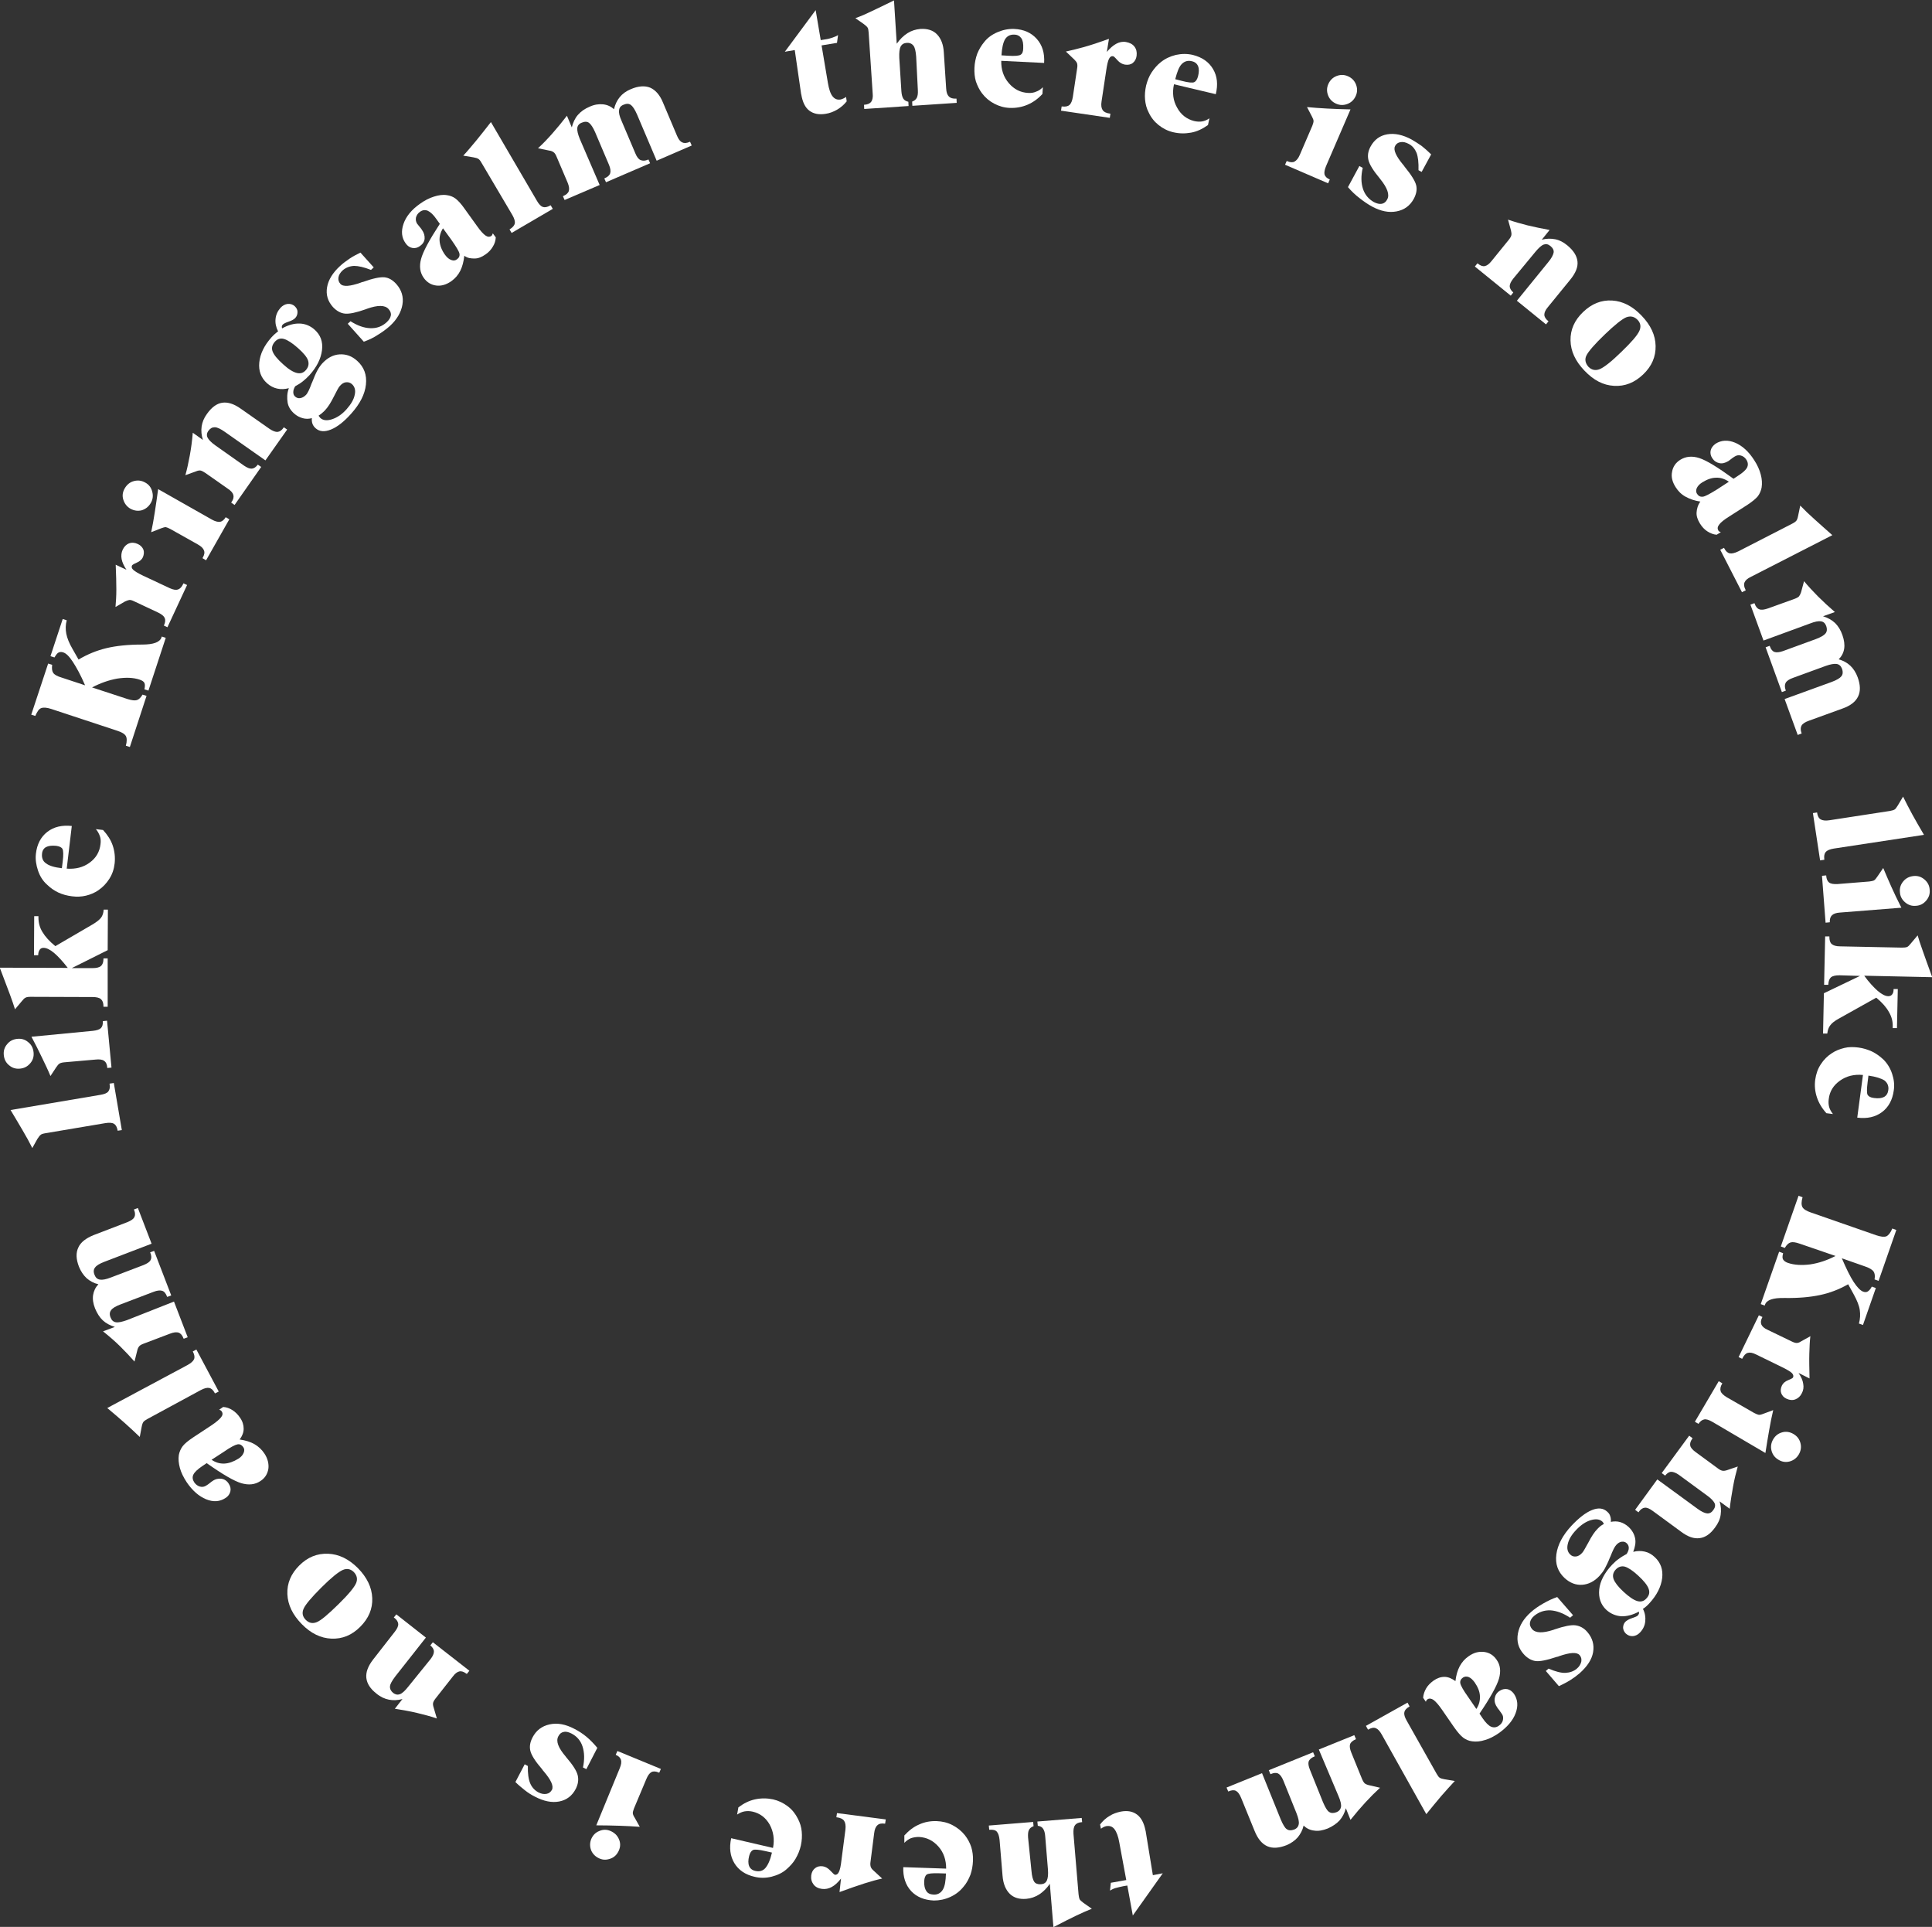 <?xml version="1.0" encoding="utf-8"?>
<!-- Generator: Adobe Illustrator 27.9.0, SVG Export Plug-In . SVG Version: 6.00 Build 0)  -->
<svg version="1.1" id="Ebene_1" xmlns="http://www.w3.org/2000/svg" xmlns:xlink="http://www.w3.org/1999/xlink" x="0px" y="0px"
	 viewBox="0 0 915 912.4" style="enable-background:new 0 0 915 912.4;" xml:space="preserve">
<rect x="0" y="0" width="915" height="912.4" fill="#333333" stroke="none"/>
<style type="text/css">
	.st0{fill:#FFFFFF;}
</style>
<g>
	<g>
		<g id="Gruppe_87">
			<g id="t">
				<g>
					<path class="st0" d="M376.4,23.7l-4.7,0.8l14.6-19.7l2.4,14.2l1.8-0.3c1.5-0.2,2.7-0.5,3.8-0.9s1.9-0.7,2.6-1.2l-0.5,3.7
						l-7.3,1.2l3,17.8c0.5,2.9,1.2,5.1,2.2,6.3c1,1.3,2.3,1.8,3.9,1.5c0.3-0.1,0.7-0.2,1.1-0.4c0.4-0.2,0.9-0.4,1.4-0.8l0.3,2.1
						c-1.3,1.6-2.8,2.9-4.5,3.9c-1.7,1-3.5,1.7-5.5,2c-3.2,0.5-5.7,0-7.7-1.5s-3.2-4.1-3.8-7.6l-0.1-0.4L376.4,23.7L376.4,23.7z"/>
				</g>
			</g>
			<g id="h">
				<g>
					<path class="st0" d="M433.9,26.8c-0.2-2.6-0.6-4.3-1.3-5.2c-0.7-0.9-1.8-1.4-3.2-1.3c-1.4,0.1-2.3,0.7-2.9,1.8
						c-0.5,1.1-0.7,2.8-0.6,5.3l1,15.8c0.1,1.5,0.4,2.7,0.9,3.5c0.5,0.8,1.3,1.2,2.4,1.5l0.1,2l-21,1.4l-0.1-2h0.2
						c1.5-0.1,2.6-0.6,3.2-1.4c0.6-0.8,0.9-2.2,0.7-4l-1.9-28.7c-0.1-1.1-0.2-2-0.5-2.4c-0.3-0.5-0.9-1-1.8-1.7l-4-2.8
						c2-0.7,4.4-1.7,7.3-3.1s6.6-3.1,11-5.3l1.3,20.5c1.5-2.1,3.2-3.8,5.1-5s3.9-1.8,6.1-2c3.3-0.2,6,0.6,7.9,2.6s3,4.8,3.2,8.6
						l1.1,16.9c0.1,1.9,0.5,3.1,1.3,3.9c0.7,0.7,1.8,1.1,3.4,1h0.2l0.1,2l-21,1.4l-0.1-2c1.1-0.4,1.8-1,2.2-1.8
						c0.4-0.8,0.6-2,0.5-3.6L433.9,26.8L433.9,26.8z"/>
				</g>
			</g>
		</g>
	</g>
	<g id="e">
		<g>
			<path class="st0" d="M493.7,44.5c-2.1,2.3-4.5,4-7.1,5.1s-5.4,1.6-8.3,1.5c-2.7-0.1-5.1-0.8-7.4-2c-2.3-1.2-4.2-2.8-5.8-4.9
				c-1.3-1.7-2.2-3.6-2.9-5.6c-0.6-2-0.8-4.2-0.7-6.5c0.1-2.4,0.6-4.6,1.3-6.6c0.8-2,1.9-3.9,3.4-5.7c1.6-2,3.7-3.5,6.3-4.6
				s5.2-1.6,7.8-1.5c4.6,0.2,8.1,1.8,10.7,4.7c2.6,2.9,3.8,6.7,3.5,11.4l-20.3-1c-0.1,4.2,1.1,7.7,3.6,10.6s5.5,4.4,9.1,4.6
				c1.4,0.1,2.7-0.1,3.8-0.6c1.2-0.4,2.2-1.1,3.2-2.1L493.7,44.5L493.7,44.5z M474.3,26.2l3.2,0.2c3.2,0.2,5.2,0,5.9-0.5
				c0.8-0.5,1.2-1.5,1.2-3.1c0.1-2.1-0.2-3.7-0.9-4.7s-1.8-1.7-3.3-1.7c-1.9-0.1-3.4,0.6-4.4,2.2C475.1,20.1,474.5,22.7,474.3,26.2
				L474.3,26.2z"/>
		</g>
	</g>
	<g id="r">
		<g>
			<path class="st0" d="M524.2,24.6c1.5-1.8,3-3.1,4.5-3.9c1.5-0.8,3.1-1.1,4.6-0.8c1.7,0.3,3.1,1,4,2.2c0.9,1.2,1.2,2.6,1,4.3
				c-0.2,1.5-0.8,2.6-1.8,3.4c-1,0.8-2.2,1-3.7,0.8c-1.3-0.2-2.5-0.9-3.6-2.1c-1-1.2-1.8-1.9-2.1-1.9c-0.8-0.1-1.4,0.3-1.9,1.3
				c-0.5,1-0.9,2.8-1.3,5.5l-2.2,14.6c-0.3,1.8-0.1,3.2,0.5,4.1c0.6,0.9,1.8,1.5,3.5,1.7l0.2,0l-0.3,2l-23.1-3.4l0.3-2l0.2,0
				c1.5,0.2,2.7,0,3.5-0.7c0.8-0.7,1.3-2,1.6-3.8l2-13.3c0.2-1.1,0.2-2,0-2.6c-0.2-0.6-0.7-1.2-1.3-1.8l-4-3.8
				c2.4-0.5,5.2-1.2,8.5-2.1c3.2-0.9,7.2-2.2,11.9-3.9L524.2,24.6L524.2,24.6z"/>
		</g>
	</g>
	<g id="e-2">
		<g>
			<path class="st0" d="M572.1,59.2c-2.5,1.8-5.2,3.1-8,3.6s-5.6,0.5-8.5-0.2c-2.6-0.6-4.9-1.8-6.9-3.4s-3.6-3.6-4.7-6
				c-1-1.9-1.5-3.9-1.7-6.1c-0.2-2.1,0-4.3,0.5-6.6c0.6-2.3,1.4-4.4,2.6-6.2c1.2-1.8,2.6-3.5,4.4-4.9c2-1.6,4.3-2.7,7.1-3.4
				c2.8-0.6,5.4-0.6,8,0c4.4,1.1,7.6,3.3,9.6,6.7s2.4,7.3,1.3,11.9L556,39.9c-0.9,4.1-0.4,7.8,1.5,11.1c1.8,3.3,4.5,5.4,8,6.3
				c1.3,0.3,2.6,0.4,3.8,0.2s2.4-0.7,3.5-1.5L572.1,59.2L572.1,59.2z M556.6,37.5l3.1,0.8c3.1,0.8,5.1,1,5.9,0.6s1.4-1.3,1.8-2.8
				c0.5-2,0.5-3.6,0-4.8c-0.5-1.2-1.5-2-2.9-2.3c-1.9-0.5-3.5,0-4.8,1.3S557.5,34,556.6,37.5L556.6,37.5z"/>
		</g>
	</g>
	<g id="i">
		<g>
			<path class="st0" d="M621.5,59.6c0.4-1,0.6-1.8,0.6-2.3c0-0.5-0.3-1.3-0.8-2.2l-2.3-4.4c2.9,0.3,6.1,0.5,9.5,0.7
				c3.4,0.2,7.1,0.3,11.1,0.4L628,78.7c-0.7,1.7-0.9,3-0.7,3.9c0.3,1,1.1,1.8,2.5,2.4l-0.8,1.8l-20.4-8.8l0.8-1.8l0.2,0.1
				c1.4,0.6,2.6,0.7,3.5,0.2c0.9-0.5,1.8-1.5,2.5-3.2L621.5,59.6L621.5,59.6z M629.1,39.8c0.8-1.8,2.1-3.1,3.9-3.8
				c1.8-0.7,3.6-0.7,5.4,0.1c1.8,0.8,3.1,2.1,3.8,3.9s0.7,3.6-0.1,5.4c-0.8,1.8-2.1,3.1-3.9,3.8c-1.8,0.7-3.6,0.7-5.4-0.1
				s-3.1-2.1-3.8-3.9S628.3,41.6,629.1,39.8L629.1,39.8z"/>
		</g>
	</g>
	<g id="s">
		<g>
			<path class="st0" d="M638.4,88.6l5.4-10l1.6,0.9c-0.9,3.8-0.8,7.1,0.1,9.9c0.9,2.8,2.7,4.9,5.2,6.3c1.4,0.7,2.6,1,3.7,0.8
				c1.1-0.2,2-0.9,2.6-2.1c1.2-2.2,0.1-5.4-3.3-9.6c-0.1-0.1-0.2-0.3-0.3-0.4c-3-3.6-4.8-6.5-5.3-8.6c-0.5-2.1-0.2-4.2,1-6.4
				c1.8-3.3,4.4-5.2,7.9-5.8c3.5-0.6,7.4,0.2,11.6,2.5c1.6,0.9,3.1,1.9,4.7,3c1.5,1.2,3,2.5,4.5,4l-4.5,8.3l-1.5-0.8
				c0.1-3.6-0.2-6.3-0.9-8.2c-0.8-1.9-2-3.4-3.8-4.3c-1.3-0.7-2.6-1-3.8-0.8c-1.2,0.2-2.1,0.8-2.6,1.9c-0.9,1.7,0.4,4.7,3.9,8.9
				c0.3,0.3,0.5,0.6,0.6,0.8c3.2,3.9,5,6.8,5.5,8.8c0.5,2,0.1,4.1-1.1,6.4c-1.8,3.3-4.5,5.3-8.2,6s-7.5-0.1-11.6-2.3
				c-2-1.1-3.9-2.4-5.8-3.9C641.9,92.3,640.1,90.6,638.4,88.6L638.4,88.6z"/>
		</g>
	</g>
	<g id="n">
		<g>
			<path class="st0" d="M716.7,131.9c-1.1,1.4-1.7,2.6-1.7,3.6s0.6,2,1.7,3l-1.2,1.5l-17-13.8l1.2-1.5l0.2,0.1
				c1.2,1,2.3,1.4,3.3,1.2c1-0.2,2.1-1,3.2-2.4l8.2-10.1c0.7-0.9,1.1-1.6,1.2-2.2s0-1.3-0.2-2.2l-1.4-5.1c2.9,1,6,1.9,9.2,2.7
				c3.3,0.8,6.8,1.5,10.5,2.2l-3.7,4.6c2.2-0.6,4.4-0.6,6.4-0.2s3.9,1.4,5.7,2.9c2.9,2.4,4.5,4.9,4.8,7.6s-0.9,5.5-3.4,8.6l-10.6,13
				c-1.2,1.4-1.7,2.6-1.7,3.6s0.6,2,1.8,3l0.2,0.1l-1.2,1.5l-13.8-11.2l14.8-18.2c1.6-1.9,2.4-3.5,2.6-4.6s-0.4-2.2-1.5-3.1
				c-1.1-0.9-2.1-1.1-3.2-0.7c-1.1,0.4-2.4,1.6-3.9,3.4L716.7,131.9L716.7,131.9z"/>
		</g>
	</g>
	<g id="o">
		<g>
			<path class="st0" d="M750.4,175.5c-4.3-4.5-6.5-9.2-6.6-14.3c-0.1-5.1,1.9-9.6,6-13.5c4.1-3.9,8.6-5.7,13.7-5.4s9.7,2.7,14,7.2
				s6.5,9.2,6.6,14.3c0.1,5.1-1.8,9.6-5.9,13.5c-4.1,3.9-8.6,5.7-13.8,5.4S754.7,180,750.4,175.5L750.4,175.5z M752.3,173.7
				c1.5,1.5,3.3,1.9,5.3,1.1s5.5-3.5,10.3-8.2c4.8-4.6,7.6-7.9,8.5-9.9c0.9-2,0.6-3.8-0.9-5.3c-1.5-1.5-3.2-1.9-5.2-1.2
				c-2,0.8-5.4,3.5-10.3,8.2c-4.9,4.7-7.8,8.1-8.7,10S750.9,172.1,752.3,173.7L752.3,173.7z"/>
		</g>
	</g>
	<g>
		<path class="st0" d="M805.3,237.5c-2.7-0.4-5-1.2-7-2.3s-3.5-2.6-4.7-4.5c-1.6-2.5-2.2-4.9-1.7-7.3c0.4-2.4,1.7-4.3,3.9-5.7
			c2.6-1.6,5.6-1.9,9-0.8s8.8,4.4,16.2,9.8l2.1-1.4c2.2-1.4,3.7-2.7,4.3-3.9c0.6-1.2,0.5-2.4-0.3-3.7c-0.7-1.1-1.6-1.7-2.6-2
			c-1.1-0.3-2.1-0.1-3,0.5c-0.5,0.3-1.1,0.7-1.7,1.2c-0.7,0.5-1.1,0.8-1.2,0.9c-1.5,0.9-2.9,1.3-4.3,1s-2.5-1-3.4-2.4
			c-0.8-1.2-1-2.5-0.7-3.7c0.3-1.2,1.1-2.2,2.3-3.1c2.7-1.7,5.8-1.9,9.2-0.5s6.5,4.2,9.1,8.3c1.5,2.3,2.5,4.5,3.1,6.8
			c0.6,2.2,0.7,4.3,0.4,6.2c-0.3,1.5-0.9,2.9-1.8,4.1c-1,1.2-2.6,2.5-5,4.1l-8.6,5.5c-2.4,1.5-4,2.8-4.7,3.8c-0.8,1-0.9,1.9-0.4,2.8
			c0.1,0.2,0.3,0.3,0.5,0.5c0.2,0.1,0.4,0.2,0.7,0.3l-2,1.2c-1.5-0.1-3-0.7-4.4-1.6c-1.4-0.9-2.5-2.1-3.5-3.7
			c-1.1-1.8-1.7-3.5-1.6-5.2S804.1,239.1,805.3,237.5L805.3,237.5z M818.8,228.1c-1.9-1.3-3.9-2-6-1.9c-2.2,0-4.3,0.8-6.6,2.2
			c-1.3,0.8-2.1,1.7-2.6,2.7c-0.4,1-0.4,1.9,0.1,2.7c0.7,1.1,1.6,1.5,2.7,1.4s3.3-1.3,6.7-3.4L818.8,228.1L818.8,228.1z"/>
	</g>
	<g>
		<g id="Gruppe_89">
			<g id="l">
				<g>
					<path class="st0" d="M848.9,247.9c1-0.5,1.6-1,1.9-1.4c0.3-0.4,0.6-1.2,0.8-2.3l1-4.8c2,2.1,4.3,4.3,6.9,6.6s5.3,4.8,8.3,7.4
						l-38.5,19.7c-1.7,0.8-2.7,1.7-3.1,2.7s-0.2,2.1,0.5,3.5l0.1,0.2l-1.8,0.9l-10.3-20.1l1.8-0.9l0.1,0.2c0.7,1.4,1.6,2.2,2.6,2.4
						s2.3-0.1,4-0.9L848.9,247.9L848.9,247.9z"/>
				</g>
			</g>
			<g id="m">
				<g>
					<path class="st0" d="M835.2,303.3l-6.2-17l1.9-0.7l0.1,0.2c0.5,1.5,1.3,2.4,2.2,2.7c1,0.4,2.3,0.2,4.1-0.4l12.5-4.5
						c1.1-0.4,1.8-0.8,2.2-1.2c0.4-0.5,0.7-1.1,1-2l1.4-5.2c2,2.4,4.2,4.8,6.6,7.2c2.4,2.4,5.1,4.9,8,7.4l-5.6,2
						c2.3,0.7,4.2,1.8,5.7,3.2c1.5,1.5,2.7,3.4,3.5,5.8c0.8,2.3,1.1,4.4,0.8,6.4c-0.3,1.9-1.2,3.6-2.6,5c2.2,0.6,4,1.6,5.5,3
						c1.5,1.4,2.7,3.3,3.5,5.5c1.3,3.6,1.4,6.6,0.2,9.1s-3.7,4.4-7.4,5.7l-16,5.8c-1.7,0.6-2.9,1.4-3.4,2.3c-0.5,0.9-0.5,2.1,0,3.5
						l0.1,0.2l-1.9,0.7l-6.2-17l22.3-8.1c2.4-0.9,3.9-1.8,4.6-2.7c0.7-0.9,0.8-2.1,0.3-3.5c-0.5-1.3-1.3-2.1-2.5-2.3
						c-1.2-0.2-2.9,0.1-5.2,0.9l-15.6,5.7c-1.7,0.6-2.9,1.4-3.4,2.3s-0.5,2.1,0,3.5l0.1,0.2l-1.9,0.7l-7.7-21.2l1.9-0.7l0.1,0.2
						c0.5,1.5,1.3,2.4,2.2,2.7s2.3,0.2,4-0.4l15.6-5.7c2.4-0.9,3.9-1.8,4.6-2.7s0.8-2.1,0.3-3.5c-0.5-1.3-1.3-2-2.4-2.2
						c-1.2-0.2-2.9,0.1-5.2,1L835.2,303.3L835.2,303.3z"/>
				</g>
			</g>
			<g id="l-2">
				<g>
					<path class="st0" d="M895,384c1.1-0.2,1.8-0.4,2.3-0.7s0.9-1,1.5-1.9l2.5-4.2c1.3,2.6,2.7,5.4,4.4,8.5s3.5,6.2,5.5,9.6
						l-42.7,6.5c-1.8,0.3-3.1,0.8-3.8,1.6c-0.7,0.8-0.9,1.9-0.7,3.5l0,0.2l-2,0.3l-3.4-22.4l2-0.3l0,0.2c0.2,1.5,0.8,2.6,1.7,3.1
						c0.9,0.5,2.2,0.7,4.1,0.4L895,384L895,384z"/>
				</g>
			</g>
			<g id="i-2">
				<g>
					<path class="st0" d="M885.2,417.4c1.1-0.1,1.8-0.3,2.3-0.5c0.5-0.3,1-0.9,1.6-1.8l2.8-4.1c1.1,2.7,2.4,5.6,3.8,8.8
						c1.4,3.1,3,6.5,4.8,10l-29.1,2.3c-1.8,0.1-3.1,0.6-3.8,1.3s-1.1,1.8-1,3.3l-2,0.2l-1.7-22.2l2-0.2l0,0.2
						c0.1,1.5,0.6,2.6,1.4,3.2c0.8,0.6,2.2,0.8,4,0.7L885.2,417.4L885.2,417.4z M906.3,414.8c2-0.2,3.7,0.4,5.2,1.7
						c1.5,1.3,2.3,2.9,2.4,4.8c0.2,2-0.4,3.7-1.7,5.2c-1.3,1.5-2.9,2.3-4.8,2.4c-2,0.2-3.7-0.4-5.2-1.7c-1.5-1.3-2.3-2.9-2.4-4.8
						c-0.2-2,0.4-3.7,1.7-5.2C902.7,415.8,904.3,415,906.3,414.8L906.3,414.8z"/>
				</g>
			</g>
		</g>
	</g>
	<g>
		<path class="st0" d="M871.2,461.8c-1.9,0-3.2,0.3-4,0.9c-0.8,0.7-1.2,1.8-1.3,3.4v0.2l-2,0l0.5-22.9l2,0v0.2
			c0,1.6,0.3,2.7,1.1,3.4c0.8,0.7,2.1,1.1,4,1.1l29.3,0.6c1.1,0,1.9-0.1,2.4-0.3s1.1-0.8,1.8-1.7l3.2-3.8c0.5,1.7,1.2,4,2.3,7
			c1,3,2.6,7.2,4.6,12.8l-32.2-0.7c2.3,3.2,4.5,5.5,6.4,7.2c1.9,1.6,3.6,2.5,5,2.5c0.8,0,1.4-0.3,1.8-0.8c0.5-0.6,0.7-1.4,0.7-2.4
			v-0.2l2,0l-0.4,18.5l-2,0v-0.6c0.1-2.5-0.5-4.8-1.8-7c-1.2-2.2-3.2-4.5-6-6.8l-17.7,9.9c-2,1.1-3.3,2.1-4.1,3.2
			c-0.8,1-1.2,2.3-1.4,3.9l-2,0l0.4-19.1l17.1-8.2L871.2,461.8L871.2,461.8z"/>
	</g>
	<g>
		<path class="st0" d="M865,527.1c-2.1-2.3-3.6-4.8-4.5-7.5c-0.9-2.7-1.2-5.5-0.8-8.4c0.4-2.7,1.2-5.1,2.6-7.2
			c1.4-2.2,3.2-4,5.4-5.4c1.8-1.2,3.8-1.9,5.8-2.4s4.3-0.5,6.6-0.2c2.4,0.3,4.5,1,6.5,1.9c2,1,3.7,2.2,5.4,3.8
			c1.8,1.8,3.2,4,4.1,6.7s1.2,5.3,0.8,7.9c-0.6,4.5-2.5,8-5.6,10.3c-3.1,2.3-7,3.2-11.7,2.6l2.7-20.2c-4.2-0.4-7.8,0.5-10.9,2.7
			c-3.1,2.2-4.9,5.1-5.3,8.7c-0.2,1.4-0.1,2.7,0.2,3.8s1,2.3,1.8,3.3L865,527.1L865,527.1z M884.9,509.3l-0.4,3.2
			c-0.4,3.2-0.4,5.1,0,5.9c0.5,0.8,1.4,1.3,3,1.5c2.1,0.3,3.7,0.1,4.8-0.5s1.8-1.7,2-3.2c0.3-1.9-0.4-3.5-1.8-4.6
			C890.9,510.6,888.4,509.8,884.9,509.3z"/>
	</g>
	<g>
		<path class="st0" d="M852.4,588.9c-2-0.7-3.4-0.9-4.4-0.6s-1.9,1.2-2.7,2.6l-1.9-0.7l8.4-24l1.9,0.7c-0.6,2.1-0.6,3.6-0.1,4.6
			c0.5,1,1.9,1.9,4,2.6l31,10.8c2.1,0.7,3.7,0.9,4.8,0.5c1-0.5,2-1.7,2.8-3.7l1.9,0.7l-8.4,24.1l-1.9-0.7c0.3-1.7,0.1-2.9-0.5-3.8
			c-0.6-0.8-1.9-1.6-3.9-2.3l-11.1-3.9c2.1,4.9,3.9,8.6,5.6,11.2c1.7,2.6,3.2,4.1,4.5,4.6c0.8,0.3,1.6,0.3,2.2-0.1s1.3-1.1,1.9-2.3
			l1.9,0.7l-6.1,17.5l-1.9-0.7c0.6-2.2,0.7-4.3,0.4-6.4s-1.3-4.5-2.7-7.1l-2.8-5.1c-4.2,2.4-8.6,4.1-13.3,5.1s-10.2,1.5-16.8,1.4
			c0,0-0.1,0-0.1,0c-5.4-0.1-8.4,0.9-9.2,3.2l-0.1,0.4l-1.9-0.7l8.7-24.8l1.9,0.7c-0.4,1.4-0.4,2.4,0,3s1.1,1.2,2.3,1.6
			c3,1,6.4,1.2,10.5,0.7c4-0.6,8-1.9,12-4L852.4,588.9L852.4,588.9z"/>
	</g>
	<g>
		<path class="st0" d="M851.8,650.1c1.2,1.8,2,3.5,2.2,5.1c0.3,1.6,0.1,3.1-0.6,4.4c-0.7,1.5-1.8,2.5-3.1,3
			c-1.3,0.5-2.7,0.4-4.2-0.3c-1.3-0.6-2.1-1.5-2.5-2.6s-0.3-2.3,0.3-3.6c0.5-1.1,1.5-2,3-2.6s2.2-1,2.3-1.3c0.3-0.7,0.1-1.4-0.6-2.1
			s-2.3-1.6-4.5-2.7l-12.5-6.1c-1.6-0.8-2.9-1-3.9-0.7c-1,0.3-1.8,1.2-2.5,2.6l-0.1,0.2l-1.7-0.8l9.6-19.8l1.7,0.8l-0.1,0.2
			c-0.7,1.3-0.8,2.5-0.4,3.4c0.4,0.9,1.4,1.8,3,2.5l11.4,5.5c1,0.5,1.8,0.7,2.3,0.7s1.3-0.2,2-0.7l4.5-2.5c-0.3,2.3-0.4,5.1-0.5,8.2
			s0,7.1,0.1,11.8L851.8,650.1L851.8,650.1z"/>
	</g>
	<g>
		<path class="st0" d="M830.7,669c0.9,0.5,1.7,0.8,2.2,0.9s1.3-0.1,2.3-0.5l4.6-1.7c-0.7,2.9-1.3,6-1.9,9.4s-1.2,7-1.8,10.9
			l-25.2-14.8c-1.6-0.9-2.8-1.3-3.8-1.1c-1,0.2-1.9,0.9-2.7,2.1l-1.7-1l11.3-19.2l1.7,1l-0.1,0.2c-0.8,1.3-1,2.5-0.7,3.5
			c0.3,1,1.3,1.9,2.9,2.9L830.7,669L830.7,669z M849.4,679c1.7,1,2.8,2.4,3.3,4.3c0.5,1.9,0.2,3.7-0.8,5.4c-1,1.7-2.5,2.8-4.3,3.3
			c-1.9,0.5-3.7,0.2-5.3-0.8c-1.7-1-2.8-2.4-3.3-4.3c-0.5-1.9-0.2-3.7,0.8-5.4s2.4-2.8,4.3-3.3C845.9,677.7,847.7,678,849.4,679
			L849.4,679z"/>
	</g>
	<g>
		<path class="st0" d="M795.2,698.4c-1.4-1-2.7-1.5-3.7-1.5s-2,0.7-2.9,1.8l-1.6-1.2l13-17.7l1.6,1.2l-0.1,0.2
			c-0.9,1.2-1.2,2.3-1,3.3c0.2,1,1.1,2,2.6,3.1l10.5,7.7c0.9,0.7,1.6,1,2.2,1.1c0.6,0.1,1.3,0,2.2-0.3l5-1.7c-0.8,2.9-1.6,6-2.2,9.4
			s-1.2,6.9-1.6,10.6l-4.8-3.5c0.7,2.2,0.8,4.3,0.5,6.4s-1.2,4-2.6,5.9c-2.2,3.1-4.7,4.8-7.3,5.1c-2.7,0.4-5.6-0.6-8.8-3l-13.5-9.9
			c-1.5-1.1-2.7-1.6-3.7-1.5s-2,0.7-2.9,2l-0.1,0.2l-1.6-1.2l10.5-14.4l18.9,13.8c2,1.5,3.6,2.2,4.7,2.3c1.2,0.1,2.2-0.5,3-1.7
			c0.8-1.1,1-2.2,0.5-3.2s-1.7-2.3-3.7-3.7L795.2,698.4L795.2,698.4z"/>
	</g>
	<g>
		<path class="st0" d="M773.5,734.8c1.9-0.5,3.8-0.5,5.5-0.1c1.8,0.4,3.3,1.3,4.7,2.6c2.8,2.6,4,5.9,3.5,10c-0.5,4-2.5,8-6,11.8
			c-0.4,0.5-0.9,0.9-1.4,1.4c-0.5,0.5-1.1,0.9-1.7,1.3c1,2,1.3,3.9,1.1,5.9c-0.2,2-1,3.7-2.4,5.2c-1,1.1-2.2,1.7-3.4,1.8
			c-1.3,0.1-2.4-0.3-3.4-1.2c-0.8-0.8-1.2-1.7-1.3-2.7c0-1,0.3-2,1-2.8c0.7-0.7,1.7-1.3,3.2-1.8s2.5-0.9,2.8-1.3
			c0.2-0.3,0.4-0.5,0.5-0.8c0.1-0.3,0-0.6,0-1c-3,1.6-5.8,2.3-8.4,2.2c-2.6-0.2-5-1.2-7-3c-2.7-2.5-3.8-5.8-3.4-9.7
			s2.5-7.9,6.1-11.7c1-1,2-2,3.2-2.8c1.2-0.9,2.4-1.6,3.7-2.3c0.6-1,1-1.9,1-2.8s-0.3-1.6-0.9-2.2c-0.7-0.7-1.5-0.9-2.4-0.8
			s-1.8,0.6-2.6,1.5c-0.8,0.8-1.7,2.7-2.8,5.5l-0.2,0.4c-0.9,2.3-1.8,4.1-2.5,5.4s-1.6,2.4-2.5,3.4c-2.4,2.6-5.2,4-8.2,4.2
			s-5.8-0.9-8.3-3.2c-3.2-3-4.5-6.7-3.9-11.2s3-9.1,7.2-13.6c3.5-3.7,6.7-6.2,9.7-7.4s5.4-0.9,7.2,0.8c0.7,0.6,1.2,1.3,1.4,2.1
			c0.3,0.8,0.4,1.7,0.3,2.7c1.5-0.3,3-0.3,4.4,0.1s2.8,1.2,4,2.3c1.7,1.6,2.7,3.4,3.1,5.4S774.4,732.4,773.5,734.8L773.5,734.8z
			 M759.6,721.6c-0.1-0.2-0.2-0.4-0.3-0.6s-0.3-0.3-0.4-0.5c-1.3-1.2-3.1-1.4-5.5-0.7s-4.7,2.3-6.9,4.6c-2.2,2.3-3.5,4.5-4,6.7
			c-0.5,2.1-0.1,3.8,1.2,5c0.8,0.8,1.7,1,2.7,0.9c1-0.1,2-0.7,2.9-1.7c0.6-0.6,1.5-2.3,3-5c1.4-2.7,2.8-4.9,4.3-6.4
			c0.4-0.4,0.9-0.9,1.4-1.3C758.4,722.3,759,721.9,759.6,721.6L759.6,721.6z M765.2,743.2c-1.2,1.3-1.6,2.8-1,4.5
			c0.6,1.6,2.1,3.6,4.7,6c2.6,2.4,4.8,3.9,6.5,4.4c1.7,0.5,3.2,0.1,4.4-1.3c1.3-1.4,1.6-2.8,1-4.5s-2.2-3.7-4.9-6.2
			c-2.6-2.4-4.7-3.8-6.4-4.3C767.9,741.4,766.4,741.9,765.2,743.2L765.2,743.2z"/>
	</g>
	<g>
		<path class="st0" d="M737.5,756.2l7.5,8.6l-1.4,1.2c-3.3-2.2-6.4-3.3-9.3-3.5c-3-0.1-5.5,0.8-7.7,2.6c-1.2,1-1.8,2.1-2,3.2
			c-0.2,1.1,0.2,2.1,1,3.1c1.7,1.9,5,2,10.2,0.3c0.2-0.1,0.3-0.1,0.5-0.2c4.5-1.5,7.8-2.2,9.9-1.9s4,1.3,5.6,3.2
			c2.4,2.8,3.3,6,2.7,9.5s-2.8,6.8-6.4,10c-1.4,1.2-2.9,2.3-4.5,3.3c-1.6,1-3.4,1.9-5.3,2.8l-6.2-7.2l1.3-1.1c3.3,1.4,6,2.1,8,2
			s3.9-0.7,5.4-2c1.2-1,1.8-2.1,2.1-3.3c0.2-1.2,0-2.2-0.8-3.1c-1.3-1.5-4.5-1.3-9.7,0.5c-0.4,0.2-0.7,0.3-1,0.3
			c-4.8,1.6-8.2,2.3-10.2,2c-2-0.3-3.9-1.4-5.6-3.3c-2.5-2.8-3.4-6.1-2.7-9.8s2.7-7,6.2-10.1c1.7-1.5,3.6-2.8,5.7-4
			S735.1,757,737.5,756.2L737.5,756.2z"/>
	</g>
	<g>
		<path class="st0" d="M689.3,796c0.3-2.7,1-5.1,2-7c1.1-2,2.5-3.6,4.3-4.8c2.4-1.7,4.8-2.3,7.3-2c2.4,0.3,4.4,1.5,5.9,3.7
			c1.8,2.5,2.1,5.5,1.1,9c-1,3.4-4.1,9-9.2,16.5l1.4,2.1c1.5,2.2,2.9,3.6,4.1,4.1s2.5,0.4,3.7-0.5c1-0.7,1.7-1.6,1.9-2.7
			s0.1-2.1-0.6-3c-0.3-0.5-0.8-1-1.2-1.7c-0.5-0.6-0.8-1-0.9-1.2c-1-1.4-1.4-2.8-1.2-4.3c0.2-1.4,0.9-2.6,2.2-3.5
			c1.2-0.8,2.4-1.1,3.7-0.9c1.2,0.2,2.3,1,3.2,2.2c1.8,2.7,2.1,5.7,0.8,9.2c-1.3,3.5-4,6.6-7.9,9.4c-2.2,1.5-4.4,2.7-6.6,3.3
			c-2.2,0.7-4.2,0.9-6.2,0.6c-1.5-0.2-2.9-0.8-4.1-1.7s-2.6-2.5-4.3-4.9l-5.8-8.4c-1.6-2.3-2.9-3.8-4-4.6c-1-0.7-2-0.8-2.8-0.3
			c-0.2,0.1-0.3,0.3-0.5,0.5s-0.2,0.5-0.3,0.7l-1.3-1.9c0.1-1.5,0.6-3,1.4-4.4s2-2.6,3.5-3.7c1.7-1.2,3.4-1.8,5.2-1.8
			S687.6,794.8,689.3,796L689.3,796z M699.2,809.2c1.3-1.9,1.8-4,1.7-6.1c-0.1-2.2-1-4.3-2.5-6.5c-0.9-1.2-1.8-2.1-2.8-2.5
			c-1-0.4-1.9-0.3-2.7,0.2c-1,0.7-1.5,1.6-1.3,2.7c0.2,1.1,1.4,3.3,3.7,6.5L699.2,809.2L699.2,809.2z"/>
	</g>
	<g>
		<path class="st0" d="M680.4,839.9c0.5,0.9,1,1.6,1.5,1.9s1.2,0.5,2.3,0.7l4.8,0.8c-2,2.1-4.1,4.5-6.4,7.1
			c-2.2,2.6-4.6,5.5-7.1,8.6l-21.1-37.7c-0.9-1.6-1.8-2.6-2.8-3c-1-0.4-2.1-0.2-3.5,0.6l-0.2,0.1l-1-1.8l19.7-11l1,1.8l-0.2,0.1
			c-1.3,0.8-2.1,1.6-2.3,2.7s0.2,2.3,1.1,3.9L680.4,839.9L680.4,839.9z"/>
	</g>
	<g>
		<g id="Gruppe_91">
			<g id="m-2">
				<g>
					<path class="st0" d="M624.6,828.4l16.8-6.8l0.8,1.9l-0.2,0.1c-1.4,0.6-2.3,1.4-2.6,2.3c-0.3,1-0.1,2.3,0.6,4l5,12.3
						c0.4,1,0.9,1.8,1.3,2.2c0.5,0.4,1.2,0.7,2.1,0.9l5.2,1.2c-2.3,2.1-4.6,4.4-6.9,6.9c-2.3,2.5-4.7,5.3-7.1,8.3l-2.2-5.5
						c-0.6,2.3-1.6,4.2-3,5.8c-1.4,1.5-3.3,2.8-5.6,3.8c-2.3,0.9-4.4,1.3-6.3,1c-2-0.2-3.7-1-5.1-2.4c-0.5,2.2-1.5,4-2.8,5.6
						c-1.4,1.6-3.2,2.8-5.3,3.7c-3.6,1.4-6.6,1.6-9.1,0.5c-2.5-1.1-4.5-3.5-6-7.2l-6.4-15.7c-0.7-1.7-1.5-2.8-2.4-3.3
						s-2.1-0.4-3.5,0.2l-0.2,0.1l-0.8-1.9l16.8-6.8l8.9,22c1,2.3,1.9,3.9,2.8,4.5c1,0.7,2.1,0.7,3.5,0.2c1.3-0.5,2-1.4,2.2-2.6
						c0.2-1.2-0.2-2.9-1.1-5.2l-6.2-15.4c-0.7-1.7-1.5-2.8-2.4-3.3s-2.1-0.4-3.5,0.2l-0.2,0.1l-0.8-1.9l21-8.5l0.8,1.9l-0.2,0.1
						c-1.5,0.6-2.3,1.4-2.7,2.3c-0.3,1-0.1,2.3,0.6,4l6.2,15.4c1,2.3,1.9,3.9,2.8,4.5c1,0.7,2.1,0.7,3.5,0.2c1.3-0.5,2-1.4,2.2-2.5
						s-0.2-2.9-1.2-5.2L624.6,828.4L624.6,828.4z"/>
				</g>
			</g>
			<g id="t-2">
				<g>
					<path class="st0" d="M546,887.9l4.7-0.9l-14.2,20l-2.6-14.2l-1.8,0.3c-1.5,0.3-2.7,0.6-3.8,0.9s-1.9,0.8-2.6,1.2l0.4-3.7
						l7.3-1.3l-3.3-17.8c-0.5-2.9-1.3-5-2.3-6.3c-1-1.3-2.3-1.7-4-1.4c-0.3,0.1-0.7,0.2-1.1,0.4c-0.4,0.2-0.9,0.5-1.3,0.8l-0.4-2
						c1.2-1.6,2.7-3,4.4-4c1.7-1.1,3.5-1.7,5.4-2.1c3.2-0.6,5.7-0.1,7.7,1.4c2,1.5,3.3,4,4,7.5l0.1,0.4L546,887.9L546,887.9z"/>
				</g>
			</g>
			<g id="h-2">
				<g>
					<path class="st0" d="M488.5,885.8c0.2,2.6,0.7,4.3,1.3,5.2s1.8,1.3,3.2,1.2c1.4-0.1,2.3-0.7,2.8-1.8c0.5-1.1,0.7-2.8,0.5-5.3
						l-1.3-15.8c-0.1-1.5-0.5-2.7-1-3.4c-0.5-0.8-1.3-1.2-2.5-1.4l-0.2-2l21-1.7l0.2,2l-0.2,0c-1.5,0.1-2.6,0.6-3.2,1.5
						c-0.6,0.8-0.8,2.2-0.7,4l2.4,28.6c0.1,1.1,0.3,1.9,0.5,2.4c0.3,0.5,0.9,1,1.8,1.7l4,2.8c-2,0.8-4.4,1.8-7.3,3.2
						c-2.9,1.4-6.5,3.2-10.9,5.5l-1.7-20.5c-1.5,2.2-3.2,3.8-5,5c-1.9,1.2-3.9,1.9-6.1,2.1c-3.3,0.3-6-0.5-7.9-2.4s-3.1-4.7-3.4-8.6
						l-1.4-16.9c-0.2-1.8-0.6-3.1-1.3-3.9s-1.9-1-3.4-0.9l-0.2,0l-0.2-2l21-1.7l0.2,2c-1.1,0.4-1.8,1-2.2,1.8
						c-0.4,0.8-0.5,2-0.4,3.6L488.5,885.8L488.5,885.8z"/>
				</g>
			</g>
		</g>
	</g>
	<g>
		<path class="st0" d="M428.3,869.1c2.1-2.3,4.4-4.1,7-5.2c2.6-1.2,5.4-1.7,8.3-1.6c2.7,0.1,5.2,0.7,7.5,1.9
			c2.3,1.2,4.3,2.8,5.9,4.8c1.3,1.7,2.3,3.5,3,5.6c0.6,2,0.9,4.2,0.8,6.5c-0.1,2.4-0.5,4.6-1.2,6.6c-0.8,2-1.8,4-3.3,5.7
			c-1.6,2-3.6,3.6-6.2,4.8c-2.6,1.2-5.2,1.7-7.8,1.7c-4.6-0.2-8.2-1.7-10.8-4.5s-3.9-6.7-3.7-11.3l20.3,0.7c0-4.2-1.2-7.7-3.7-10.5
			s-5.5-4.3-9.2-4.5c-1.4,0-2.6,0.2-3.8,0.6c-1.1,0.5-2.2,1.2-3.1,2.2L428.3,869.1L428.3,869.1z M448,887.1l-3.2-0.1
			c-3.2-0.1-5.2,0.1-5.9,0.6c-0.7,0.5-1.1,1.6-1.2,3.1c-0.1,2.1,0.3,3.7,1,4.7c0.7,1.1,1.8,1.6,3.4,1.7c1.9,0.1,3.4-0.7,4.4-2.3
			S447.9,890.6,448,887.1L448,887.1z"/>
	</g>
	<g>
		<path class="st0" d="M398.3,889.5c-1.4,1.8-2.9,3.2-4.4,4c-1.5,0.8-3,1.1-4.6,0.9c-1.7-0.2-3.1-0.9-4-2.1s-1.3-2.6-1.1-4.3
			c0.2-1.5,0.8-2.6,1.8-3.4s2.2-1.1,3.7-0.9c1.3,0.2,2.5,0.9,3.6,2.1c1.1,1.2,1.8,1.8,2.1,1.9c0.8,0.1,1.4-0.3,1.9-1.3
			c0.5-1,0.9-2.8,1.2-5.5l1.9-14.6c0.2-1.8,0-3.2-0.6-4.1c-0.6-0.9-1.8-1.5-3.5-1.7l-0.2,0l0.3-2l23.1,3l-0.3,2l-0.2,0
			c-1.6-0.2-2.7,0-3.5,0.8c-0.8,0.7-1.3,2-1.5,3.8l-1.7,13.3c-0.2,1.1-0.1,2,0.1,2.6c0.2,0.6,0.7,1.2,1.4,1.8l4,3.7
			c-2.4,0.5-5.2,1.3-8.4,2.3s-7.1,2.4-11.8,4.1L398.3,889.5L398.3,889.5z"/>
	</g>
	<g>
		<path class="st0" d="M349.7,855.8c2.5-1.9,5.1-3.2,7.9-3.8c2.8-0.6,5.6-0.6,8.5,0c2.6,0.6,4.9,1.7,7,3.3s3.6,3.5,4.8,5.9
			c1,1.9,1.6,3.9,1.8,6c0.2,2.1,0.1,4.3-0.4,6.6c-0.5,2.3-1.4,4.4-2.5,6.3s-2.6,3.5-4.3,5c-1.9,1.7-4.3,2.8-7,3.5
			c-2.8,0.7-5.4,0.7-8,0.1c-4.5-1-7.7-3.2-9.7-6.5c-2-3.3-2.5-7.3-1.5-11.8l19.8,4.6c0.8-4.1,0.2-7.8-1.6-11.1
			c-1.9-3.3-4.6-5.3-8.1-6.1c-1.4-0.3-2.6-0.3-3.8-0.1s-2.4,0.8-3.5,1.5L349.7,855.8L349.7,855.8z M365.6,877.2l-3.1-0.7
			c-3.1-0.7-5.1-0.9-5.9-0.5c-0.8,0.4-1.4,1.3-1.8,2.8c-0.5,2-0.5,3.6,0,4.8c0.5,1.2,1.5,2,3,2.3c1.9,0.4,3.5,0,4.7-1.4
			S364.8,880.7,365.6,877.2L365.6,877.2z"/>
	</g>
	<g>
		<path class="st0" d="M293.1,876.2c-0.8,1.8-2,3.1-3.8,3.8s-3.6,0.8-5.4,0c-1.8-0.8-3.1-2-3.9-3.8c-0.7-1.8-0.7-3.6,0-5.4
			c0.8-1.8,2-3.1,3.8-3.8c1.8-0.8,3.6-0.8,5.4,0c1.8,0.8,3.1,2,3.9,3.8C293.9,872.6,293.9,874.4,293.1,876.2L293.1,876.2z
			 M300.3,856.2c-0.4,1-0.6,1.8-0.6,2.3c0,0.5,0.3,1.3,0.9,2.2l2.4,4.3c-2.9-0.2-6.1-0.4-9.5-0.5c-3.5-0.1-7.1-0.2-11.1-0.2l11.1-27
			c0.7-1.7,0.9-3,0.6-4c-0.3-1-1.1-1.8-2.5-2.4l0.8-1.8l20.6,8.5l-0.8,1.8l-0.2-0.1c-1.4-0.6-2.6-0.7-3.5-0.2
			c-0.9,0.5-1.7,1.6-2.4,3.3L300.3,856.2L300.3,856.2z"/>
	</g>
	<g>
		<path class="st0" d="M282.9,827.6l-5.2,10.1l-1.6-0.8c0.8-3.8,0.7-7.1-0.2-9.9s-2.7-4.9-5.3-6.2c-1.4-0.7-2.6-1-3.7-0.7
			c-1.1,0.2-1.9,0.9-2.5,2.1c-1.2,2.3,0,5.4,3.5,9.5c0.1,0.2,0.2,0.3,0.3,0.4c3.1,3.6,4.9,6.4,5.4,8.5c0.5,2.1,0.2,4.2-0.9,6.4
			c-1.7,3.3-4.3,5.3-7.8,6c-3.5,0.7-7.4-0.1-11.6-2.3c-1.6-0.8-3.2-1.8-4.7-3c-1.5-1.2-3.1-2.5-4.5-3.9l4.4-8.4l1.5,0.8
			c-0.1,3.5,0.3,6.3,1.1,8.2c0.8,1.9,2.1,3.3,3.9,4.3c1.4,0.7,2.6,0.9,3.8,0.7c1.2-0.2,2-0.9,2.6-1.9c0.9-1.8-0.4-4.7-4-8.9
			c-0.3-0.3-0.5-0.6-0.6-0.8c-3.3-3.8-5.1-6.7-5.6-8.7s-0.2-4.1,1-6.4c1.7-3.3,4.4-5.4,8.1-6.2c3.7-0.8,7.5-0.1,11.7,2.1
			c2,1,4,2.3,5.8,3.8S281.2,825.6,282.9,827.6L282.9,827.6z"/>
	</g>
	<g>
		<path class="st0" d="M203.9,785.6c1.1-1.4,1.6-2.6,1.6-3.6c0-1-0.6-2-1.7-2.9l1.2-1.5l17.3,13.5l-1.2,1.5l-0.2-0.1
			c-1.2-0.9-2.3-1.3-3.3-1.1c-1,0.2-2.1,1-3.2,2.5l-8.1,10.3c-0.7,0.9-1.1,1.6-1.2,2.2c-0.1,0.6,0,1.3,0.3,2.2l1.5,5.1
			c-2.9-1-6-1.8-9.3-2.6c-3.3-0.8-6.8-1.4-10.6-2l3.6-4.6c-2.2,0.6-4.4,0.7-6.4,0.3c-2-0.4-4-1.3-5.8-2.8c-3-2.3-4.6-4.8-4.9-7.5
			s0.8-5.6,3.2-8.7l10.3-13.2c1.1-1.4,1.7-2.7,1.6-3.7s-0.7-2-1.9-2.9l-0.2-0.1l1.2-1.5l14,11l-14.5,18.4c-1.5,2-2.4,3.5-2.5,4.7
			c-0.1,1.1,0.4,2.2,1.5,3.1c1.1,0.8,2.1,1,3.2,0.6s2.4-1.6,3.9-3.5L203.9,785.6L203.9,785.6z"/>
	</g>
	<g>
		<path class="st0" d="M169.5,742.5c4.3,4.4,6.6,9.1,6.8,14.2s-1.7,9.6-5.7,13.6c-4,4-8.5,5.8-13.6,5.6s-9.8-2.5-14.1-6.9
			s-6.6-9.1-6.8-14.2c-0.2-5.1,1.7-9.6,5.6-13.5c4-4,8.5-5.8,13.7-5.6C160.5,735.9,165.2,738.2,169.5,742.5L169.5,742.5z
			 M167.6,744.4c-1.5-1.5-3.3-1.9-5.3-1s-5.4,3.6-10.1,8.3c-4.7,4.7-7.5,8-8.4,10c-0.9,2-0.5,3.8,1,5.3c1.5,1.5,3.2,1.9,5.2,1.1
			s5.3-3.6,10.2-8.4c4.9-4.8,7.7-8.2,8.5-10.2C169.4,747.7,169.1,746,167.6,744.4L167.6,744.4z"/>
	</g>
	<g>
		<path class="st0" d="M113.5,681.6c2.7,0.4,5.1,1.1,7,2.2s3.5,2.6,4.7,4.4c1.6,2.4,2.2,4.9,1.9,7.3c-0.4,2.4-1.6,4.4-3.8,5.8
			c-2.6,1.7-5.5,2-9,1c-3.4-1-8.9-4.2-16.4-9.5l-2.1,1.4c-2.2,1.5-3.6,2.8-4.2,4c-0.6,1.2-0.4,2.5,0.4,3.7c0.7,1,1.6,1.7,2.7,2
			s2.1,0.1,3-0.5c0.5-0.3,1.1-0.7,1.7-1.2c0.6-0.5,1-0.8,1.2-0.9c1.4-1,2.9-1.3,4.3-1.1c1.4,0.2,2.6,1,3.4,2.3
			c0.8,1.2,1.1,2.4,0.8,3.7c-0.3,1.2-1,2.3-2.3,3.1c-2.7,1.8-5.8,2-9.2,0.6s-6.5-4.1-9.2-8.1c-1.5-2.3-2.6-4.5-3.2-6.7
			c-0.6-2.2-0.8-4.3-0.5-6.2c0.3-1.5,0.9-2.9,1.8-4.1c0.9-1.2,2.6-2.6,5-4.2l8.5-5.6c2.4-1.6,3.9-2.9,4.7-3.9s0.9-1.9,0.3-2.8
			c-0.1-0.2-0.3-0.3-0.5-0.5c-0.2-0.1-0.4-0.2-0.7-0.3l1.9-1.3c1.5,0.1,3,0.6,4.4,1.5s2.6,2.1,3.6,3.6c1.2,1.7,1.7,3.5,1.7,5.2
			C115.4,678.3,114.7,680,113.5,681.6L113.5,681.6z M100.2,691.2c1.9,1.3,3.9,1.9,6.1,1.8c2.1-0.1,4.3-0.9,6.6-2.3
			c1.3-0.8,2.1-1.8,2.5-2.8c0.4-1,0.4-1.9-0.2-2.7c-0.7-1-1.6-1.5-2.7-1.3s-3.3,1.3-6.6,3.6L100.2,691.2L100.2,691.2z"/>
	</g>
	<g>
		<g id="Gruppe_93">
			<g id="l-4">
				<g>
					<path class="st0" d="M69.8,671.9c-0.9,0.5-1.6,1-1.9,1.4c-0.3,0.4-0.6,1.2-0.8,2.3l-0.9,4.8c-2.1-2-4.4-4.2-7-6.5
						c-2.6-2.3-5.4-4.7-8.4-7.2l38.1-20.4c1.6-0.9,2.6-1.8,3-2.7c0.4-1,0.2-2.1-0.5-3.5l-0.1-0.2L93,639l10.6,19.9l-1.8,0.9
						l-0.1-0.2c-0.7-1.4-1.6-2.2-2.6-2.4c-1-0.2-2.3,0.1-4,1L69.8,671.9L69.8,671.9z"/>
				</g>
			</g>
			<g id="m-3">
				<g>
					<path class="st0" d="M82.4,616.3l6.5,16.9l-1.9,0.7l-0.1-0.2c-0.6-1.5-1.3-2.3-2.3-2.7c-1-0.3-2.3-0.2-4.1,0.5l-12.4,4.7
						c-1.1,0.4-1.8,0.8-2.2,1.3c-0.4,0.5-0.7,1.1-0.9,2l-1.3,5.2c-2-2.3-4.3-4.7-6.7-7.1s-5.2-4.8-8.2-7.2l5.6-2.1
						c-2.3-0.7-4.2-1.7-5.7-3.1c-1.5-1.4-2.7-3.3-3.7-5.7c-0.9-2.3-1.2-4.4-0.9-6.3s1.1-3.6,2.5-5.1c-2.2-0.5-4-1.5-5.6-2.9
						c-1.5-1.4-2.7-3.2-3.6-5.4c-1.4-3.6-1.5-6.6-0.3-9.1c1.1-2.5,3.6-4.4,7.3-5.9l15.9-6.1c1.7-0.7,2.8-1.4,3.3-2.3
						s0.5-2.1-0.1-3.5l-0.1-0.2l1.9-0.7l6.5,16.9l-22.2,8.5c-2.4,0.9-3.9,1.8-4.6,2.8c-0.7,0.9-0.8,2.1-0.2,3.5
						c0.5,1.3,1.3,2,2.5,2.2s2.9-0.1,5.2-1l15.5-5.9c1.7-0.7,2.8-1.4,3.3-2.3s0.5-2.1-0.1-3.5l-0.1-0.2l1.9-0.7l8.1,21.1l-1.9,0.7
						l-0.1-0.2c-0.6-1.5-1.3-2.4-2.3-2.7c-1-0.3-2.3-0.2-4.1,0.5l-15.5,5.9c-2.4,0.9-3.9,1.8-4.6,2.8c-0.7,0.9-0.8,2.1-0.2,3.5
						c0.5,1.3,1.3,2,2.5,2.2s2.9-0.2,5.2-1L82.4,616.3L82.4,616.3z"/>
				</g>
			</g>
			<g id="l-5">
				<g>
					<path class="st0" d="M21.4,536.6c-1.1,0.2-1.8,0.4-2.2,0.8c-0.4,0.3-0.9,1-1.5,1.9l-2.4,4.3c-1.3-2.6-2.8-5.4-4.6-8.4
						S7.1,529,5,525.6l42.6-7.2c1.8-0.3,3.1-0.8,3.7-1.6s0.9-1.9,0.6-3.5l0-0.2l2-0.3l3.8,22.3l-2,0.3l0-0.2
						c-0.3-1.5-0.8-2.5-1.7-3.1c-0.9-0.5-2.2-0.6-4.1-0.3L21.4,536.6L21.4,536.6z"/>
				</g>
			</g>
			<g id="i-5">
				<g>
					<path class="st0" d="M9.5,506c-2,0.2-3.7-0.3-5.2-1.6c-1.5-1.2-2.3-2.8-2.5-4.8c-0.2-2,0.3-3.7,1.6-5.2
						c1.2-1.5,2.8-2.3,4.8-2.5c2-0.2,3.7,0.3,5.2,1.6c1.5,1.2,2.3,2.8,2.5,4.8c0.2,2-0.3,3.7-1.6,5.2S11.5,505.8,9.5,506L9.5,506z
						 M30.5,503c-1.1,0.1-1.8,0.3-2.3,0.6c-0.5,0.3-1,0.9-1.6,1.8l-2.7,4.1c-1.1-2.7-2.5-5.6-4-8.7s-3.1-6.4-5-9.9l29.1-2.8
						c1.8-0.2,3.1-0.6,3.8-1.3c0.7-0.7,1-1.8,0.9-3.3l2-0.2l2.1,22.2l-2,0.2l0-0.2c-0.1-1.5-0.6-2.6-1.5-3.2c-0.8-0.6-2.2-0.8-4-0.6
						L30.5,503L30.5,503z"/>
				</g>
			</g>
			<g id="k-3">
				<g>
					<path class="st0" d="M43.8,458.4c1.9,0,3.2-0.3,4-1c0.8-0.7,1.2-1.8,1.2-3.4v-0.2h2L51,476.7h-2v-0.2c0-1.6-0.4-2.7-1.2-3.4
						s-2.1-1-4-1L14.5,472c-1.1,0-1.9,0.1-2.4,0.4c-0.5,0.2-1.1,0.8-1.8,1.7l-3.2,3.8c-0.5-1.7-1.3-4-2.4-7c-1.1-3-2.7-7.2-4.8-12.7
						l32.2,0.1c-2.4-3.1-4.6-5.5-6.5-7.1s-3.6-2.4-5-2.4c-0.8,0-1.4,0.3-1.8,0.9c-0.4,0.6-0.7,1.4-0.7,2.4v0.2h-2l0.1-18.5h2v0.6
						c0,2.5,0.6,4.8,1.9,6.9c1.3,2.2,3.3,4.4,6.1,6.7l17.5-10.2c1.9-1.1,3.3-2.2,4.1-3.2c0.8-1,1.2-2.3,1.3-3.9h2l-0.1,19.2l-17,8.5
						L43.8,458.4L43.8,458.4z"/>
				</g>
			</g>
		</g>
	</g>
	<g>
		<path class="st0" d="M48.8,393c2.1,2.3,3.7,4.7,4.6,7.4c0.9,2.7,1.2,5.5,0.9,8.4c-0.3,2.7-1.1,5.1-2.5,7.3s-3.1,4-5.3,5.5
			c-1.8,1.2-3.7,2-5.8,2.5c-2.1,0.5-4.3,0.6-6.6,0.3c-2.4-0.3-4.6-0.9-6.5-1.8s-3.8-2.2-5.4-3.8c-1.9-1.7-3.3-3.9-4.2-6.6
			s-1.3-5.3-1-7.9c0.5-4.5,2.3-8,5.4-10.4s7-3.3,11.6-2.8l-2.4,20.2c4.2,0.3,7.8-0.6,10.8-2.8c3.1-2.2,4.8-5.2,5.2-8.8
			c0.2-1.4,0.1-2.7-0.3-3.8s-1-2.3-1.9-3.3L48.8,393L48.8,393z M29.3,411.1l0.4-3.2c0.4-3.2,0.3-5.1-0.1-5.9s-1.5-1.3-3-1.5
			c-2.1-0.2-3.7,0-4.8,0.6s-1.8,1.7-1.9,3.2c-0.2,1.9,0.4,3.5,1.9,4.5C23.2,409.9,25.7,410.7,29.3,411.1L29.3,411.1z"/>
	</g>
	<g>
		<path class="st0" d="M60.4,331c2,0.6,3.4,0.8,4.4,0.5s1.9-1.2,2.7-2.6l1.9,0.6l-7.9,24.2l-1.9-0.6c0.6-2.1,0.5-3.7,0-4.6
			c-0.6-1-1.9-1.8-4.1-2.5l-31.2-10.3c-2.1-0.7-3.7-0.8-4.8-0.4s-1.9,1.7-2.8,3.7l-1.9-0.6l8-24.2l1.9,0.6c-0.2,1.7-0.1,2.9,0.5,3.8
			s1.9,1.6,3.9,2.2l11.2,3.7c-2.1-4.9-4.1-8.5-5.8-11.1c-1.7-2.6-3.2-4.1-4.6-4.5c-0.9-0.3-1.6-0.2-2.2,0.1s-1.2,1.1-1.9,2.3
			l-1.9-0.6l5.8-17.6l1.9,0.6c-0.6,2.2-0.6,4.3-0.2,6.4c0.4,2.1,1.4,4.5,2.9,7.1l2.9,5.1c4.2-2.5,8.6-4.3,13.2-5.4
			s10.2-1.7,16.8-1.7c0,0,0.1,0,0.1,0c5.4,0,8.4-1.1,9.2-3.4l0.1-0.4l1.9,0.6l-8.2,25l-1.9-0.6c0.3-1.4,0.3-2.4,0-3
			c-0.3-0.7-1.1-1.2-2.3-1.6c-3-1-6.5-1.1-10.5-0.5c-4,0.7-8,2.1-12,4.2L60.4,331L60.4,331z"/>
	</g>
	<g>
		<path class="st0" d="M59.9,269.8c-1.2-1.8-2-3.5-2.3-5.1s-0.1-3.1,0.5-4.4c0.7-1.5,1.7-2.5,3-3c1.3-0.5,2.7-0.4,4.2,0.3
			c1.3,0.6,2.1,1.5,2.6,2.6c0.4,1.1,0.3,2.3-0.2,3.6c-0.5,1.1-1.5,2-2.9,2.6c-1.4,0.6-2.2,1.1-2.3,1.4c-0.3,0.7-0.1,1.4,0.7,2.1
			c0.8,0.7,2.3,1.6,4.6,2.7l12.6,5.9c1.6,0.7,2.9,1,3.9,0.6c1-0.3,1.8-1.2,2.5-2.7l0.1-0.2l1.7,0.8l-9.3,20l-1.7-0.8l0.1-0.2
			c0.6-1.3,0.7-2.5,0.3-3.4c-0.4-0.9-1.4-1.7-3-2.5l-11.5-5.4c-1-0.5-1.8-0.7-2.3-0.6s-1.2,0.3-2,0.7l-4.5,2.6
			c0.2-2.3,0.4-5.1,0.4-8.2c0-3.2-0.1-7.1-0.3-11.8L59.9,269.8L59.9,269.8z"/>
	</g>
	<g>
		<path class="st0" d="M61.8,240.9c-1.7-1-2.8-2.4-3.4-4.3s-0.3-3.7,0.7-5.4c1-1.7,2.4-2.9,4.3-3.4c1.9-0.5,3.6-0.3,5.4,0.7
			s2.8,2.4,3.3,4.3c0.5,1.9,0.3,3.7-0.7,5.4c-1,1.7-2.4,2.8-4.2,3.4C65.3,242.1,63.5,241.8,61.8,240.9L61.8,240.9z M80.7,250.5
			c-0.9-0.5-1.7-0.8-2.2-0.9c-0.5,0-1.3,0.2-2.3,0.6l-4.6,1.8c0.6-2.9,1.2-6,1.7-9.4s1.1-7.1,1.6-11l25.4,14.4
			c1.6,0.9,2.9,1.2,3.9,1.1c1-0.2,1.9-0.9,2.7-2.2l1.7,1l-11,19.4l-1.7-1l0.1-0.2c0.8-1.4,1-2.5,0.6-3.5s-1.3-1.9-2.9-2.8
			L80.7,250.5L80.7,250.5z"/>
	</g>
	<g>
		<path class="st0" d="M115.6,220.5c1.5,1,2.7,1.5,3.7,1.4s1.9-0.7,2.8-1.9l1.6,1.1l-12.6,18l-1.6-1.1l0.1-0.2
			c0.9-1.2,1.2-2.4,0.9-3.4c-0.2-1-1.1-2-2.6-3l-10.7-7.5c-0.9-0.6-1.7-1-2.2-1.1s-1.3,0-2.2,0.4l-5,1.8c0.8-2.9,1.5-6.1,2.1-9.4
			c0.6-3.3,1.1-6.9,1.4-10.7l4.8,3.4c-0.7-2.2-0.9-4.3-0.6-6.4c0.3-2,1.1-4,2.5-5.9c2.2-3.1,4.6-4.9,7.2-5.3s5.6,0.5,8.8,2.8
			l13.7,9.6c1.5,1,2.8,1.5,3.8,1.4c1-0.1,2-0.8,2.8-2l0.1-0.2l1.6,1.1l-10.3,14.6l-19.2-13.5c-2-1.4-3.6-2.2-4.8-2.2s-2.1,0.5-3,1.7
			c-0.8,1.1-0.9,2.2-0.4,3.2c0.5,1,1.7,2.3,3.7,3.7L115.6,220.5L115.6,220.5z"/>
	</g>
	<g id="g-2">
		<g>
			<path class="st0" d="M136.8,183.8c-1.9,0.5-3.7,0.6-5.5,0.2c-1.8-0.4-3.3-1.2-4.8-2.5c-2.9-2.6-4.1-5.9-3.7-9.9s2.3-8,5.8-11.9
				c0.4-0.5,0.9-0.9,1.4-1.4c0.5-0.5,1.1-0.9,1.7-1.4c-1-2-1.4-3.9-1.2-5.9c0.2-2,1-3.7,2.3-5.2c1-1.1,2.1-1.7,3.4-1.9
				c1.3-0.1,2.4,0.2,3.4,1.1c0.8,0.8,1.3,1.6,1.3,2.7s-0.3,2-1,2.8c-0.6,0.7-1.7,1.3-3.2,1.8c-1.5,0.5-2.4,1-2.8,1.4
				c-0.2,0.3-0.4,0.5-0.4,0.8c-0.1,0.3,0,0.6,0.1,1c3-1.7,5.8-2.4,8.4-2.3c2.6,0.1,5,1.1,7,2.9c2.8,2.5,4,5.7,3.5,9.7
				s-2.4,7.9-5.9,11.8c-1,1.1-2,2-3.1,2.9s-2.4,1.7-3.7,2.4c-0.6,1-0.9,1.9-0.9,2.8c0,0.9,0.3,1.6,0.9,2.1c0.7,0.6,1.5,0.9,2.5,0.7
				s1.8-0.7,2.6-1.5c0.8-0.8,1.7-2.7,2.7-5.5l0.2-0.4c0.9-2.3,1.7-4.2,2.4-5.5s1.5-2.5,2.4-3.5c2.4-2.6,5.1-4.1,8.2-4.3
				c3.1-0.2,5.9,0.8,8.4,3.1c3.2,2.9,4.6,6.6,4.1,11.2s-2.8,9.1-7,13.8c-3.4,3.8-6.6,6.3-9.6,7.5s-5.4,1-7.2-0.6
				c-0.7-0.6-1.2-1.3-1.5-2.1c-0.3-0.8-0.4-1.7-0.3-2.7c-1.5,0.4-3,0.4-4.4,0c-1.4-0.4-2.8-1.1-4-2.2c-1.7-1.5-2.8-3.3-3.1-5.3
				S135.9,186.2,136.8,183.8L136.8,183.8z M144.9,175.2c1.2-1.4,1.5-2.9,1-4.5s-2.2-3.6-4.8-5.9c-2.7-2.4-4.9-3.8-6.6-4.3
				c-1.7-0.5-3.2,0-4.4,1.4c-1.2,1.4-1.6,2.9-1,4.5s2.2,3.6,5,6.1c2.6,2.4,4.8,3.7,6.5,4.1S143.7,176.6,144.9,175.2L144.9,175.2z
				 M150.9,196.8c0.1,0.2,0.2,0.4,0.4,0.6c0.1,0.2,0.3,0.3,0.4,0.5c1.3,1.2,3.2,1.4,5.6,0.6c2.4-0.8,4.7-2.3,6.9-4.8
				c2.1-2.4,3.4-4.6,3.8-6.8c0.5-2.1,0-3.8-1.3-5c-0.8-0.7-1.7-1-2.8-0.9s-2,0.7-2.9,1.7c-0.6,0.6-1.5,2.3-2.9,5.1s-2.7,4.9-4.2,6.5
				c-0.4,0.4-0.9,0.9-1.4,1.3C152,196.1,151.4,196.4,150.9,196.8L150.9,196.8z"/>
		</g>
	</g>
	<g id="s-4">
		<g>
			<path class="st0" d="M172.3,161.8l-7.6-8.5l1.3-1.2c3.3,2.1,6.4,3.2,9.4,3.3s5.5-0.8,7.7-2.8c1.1-1,1.8-2.1,2-3.2
				s-0.2-2.1-1.1-3.1c-1.7-1.9-5.1-1.9-10.2-0.1c-0.2,0.1-0.3,0.1-0.5,0.2c-4.5,1.6-7.8,2.3-9.9,2.1s-4-1.3-5.7-3.1
				c-2.5-2.8-3.4-5.9-2.8-9.4s2.7-6.9,6.2-10.1c1.3-1.2,2.8-2.3,4.4-3.4s3.4-2,5.2-2.9l6.3,7l-1.3,1.2c-3.3-1.3-6-1.9-8-1.9
				c-2.1,0.1-3.9,0.8-5.4,2.1c-1.1,1-1.8,2.1-2,3.3s0.1,2.2,0.9,3.1c1.3,1.5,4.6,1.2,9.7-0.6c0.4-0.2,0.7-0.3,1-0.3
				c4.7-1.7,8.1-2.4,10.2-2.2c2,0.2,3.9,1.3,5.6,3.2c2.5,2.8,3.5,6.1,2.9,9.7s-2.6,7.1-6,10.2c-1.7,1.5-3.6,2.9-5.6,4.1
				C177.1,159.8,174.8,160.9,172.3,161.8L172.3,161.8z"/>
		</g>
	</g>
	<g id="a-4">
		<g>
			<path class="st0" d="M219.9,121.1c-0.3,2.7-0.9,5.1-1.9,7.1c-1,2-2.4,3.6-4.2,4.9c-2.4,1.7-4.8,2.4-7.2,2.1s-4.4-1.5-5.9-3.6
				c-1.8-2.5-2.2-5.5-1.3-8.9c0.9-3.5,3.9-9,8.9-16.7l-1.5-2.1c-1.5-2.2-2.9-3.5-4.2-4.1c-1.2-0.5-2.5-0.4-3.7,0.5
				c-1,0.7-1.6,1.6-1.9,2.7c-0.2,1.1,0,2.1,0.6,3c0.4,0.5,0.8,1,1.3,1.6s0.8,1,0.9,1.2c1,1.4,1.4,2.8,1.3,4.2s-0.9,2.6-2.2,3.5
				c-1.2,0.9-2.4,1.1-3.6,0.9s-2.3-0.9-3.2-2.2c-1.9-2.6-2.2-5.7-1-9.2c1.2-3.5,3.8-6.7,7.8-9.5c2.2-1.6,4.4-2.7,6.6-3.4
				c2.2-0.7,4.2-1,6.1-0.7c1.5,0.2,2.9,0.7,4.1,1.6c1.2,0.9,2.7,2.5,4.3,4.8l5.9,8.2c1.6,2.3,3,3.8,4,4.5s2,0.8,2.8,0.2
				c0.2-0.1,0.3-0.3,0.4-0.5c0.1-0.2,0.2-0.4,0.3-0.7l1.4,1.9c-0.1,1.5-0.5,3-1.4,4.4c-0.8,1.4-2,2.7-3.5,3.7
				c-1.7,1.2-3.4,1.9-5.1,1.9S221.5,122.3,219.9,121.1L219.9,121.1z M209.8,108.1c-1.2,1.9-1.8,4-1.6,6.1s1,4.3,2.6,6.5
				c0.9,1.2,1.8,2,2.9,2.4s1.9,0.3,2.7-0.3c1-0.7,1.4-1.6,1.2-2.7s-1.5-3.2-3.8-6.5L209.8,108.1L209.8,108.1z"/>
		</g>
	</g>
	<g id="l-6">
		<g>
			<path class="st0" d="M228,77c-0.5-0.9-1-1.5-1.5-1.8c-0.5-0.3-1.2-0.5-2.3-0.7l-4.8-0.8c2-2.1,4-4.6,6.2-7.2
				c2.2-2.7,4.5-5.6,6.9-8.7l21.8,37.3c0.9,1.6,1.9,2.6,2.8,2.9s2.1,0.1,3.5-0.7l0.2-0.1l1,1.7l-19.5,11.4l-1-1.7l0.2-0.1
				c1.3-0.8,2.1-1.7,2.3-2.7c0.2-1-0.2-2.3-1.1-3.9L228,77L228,77z"/>
		</g>
	</g>
	<g>
		<g id="Gruppe_95">
			<g id="m-4">
				<g>
					<path class="st0" d="M284,87.6l-16.6,7.1l-0.8-1.8l0.2-0.1c1.4-0.6,2.3-1.4,2.6-2.4c0.3-1,0.1-2.3-0.6-4l-5.2-12.2
						c-0.4-1-0.9-1.8-1.4-2.1c-0.5-0.4-1.2-0.7-2.1-0.8l-5.3-1.1c2.3-2.1,4.5-4.4,6.8-7s4.6-5.4,6.9-8.4l2.3,5.5
						c0.6-2.3,1.5-4.3,2.9-5.9s3.2-2.9,5.6-3.9c2.2-1,4.3-1.3,6.3-1.1s3.7,1,5.2,2.3c0.5-2.2,1.4-4.1,2.7-5.7s3.1-2.9,5.3-3.8
						c3.5-1.5,6.6-1.7,9.1-0.7c2.5,1.1,4.6,3.4,6.1,7.1l6.6,15.6c0.7,1.7,1.5,2.8,2.5,3.2c0.9,0.5,2.1,0.4,3.5-0.2l0.2-0.1l0.8,1.8
						L311,76.1l-9.3-21.9c-1-2.3-2-3.8-2.9-4.5c-1-0.7-2.1-0.7-3.5-0.1c-1.3,0.5-2,1.4-2.1,2.6c-0.2,1.2,0.2,2.9,1.2,5.1l6.5,15.3
						c0.7,1.7,1.5,2.8,2.5,3.2s2.1,0.4,3.5-0.2l0.2-0.1l0.8,1.8L287,86.3l-0.8-1.8l0.2-0.1c1.4-0.6,2.3-1.4,2.6-2.4
						c0.3-1,0.1-2.3-0.6-4l-6.5-15.3c-1-2.3-2-3.8-2.9-4.5s-2.1-0.7-3.5-0.1c-1.3,0.5-2,1.4-2.1,2.6c-0.1,1.2,0.3,2.9,1.2,5.1
						L284,87.6L284,87.6z"/>
				</g>
			</g>
		</g>
	</g>
</g>
</svg>
